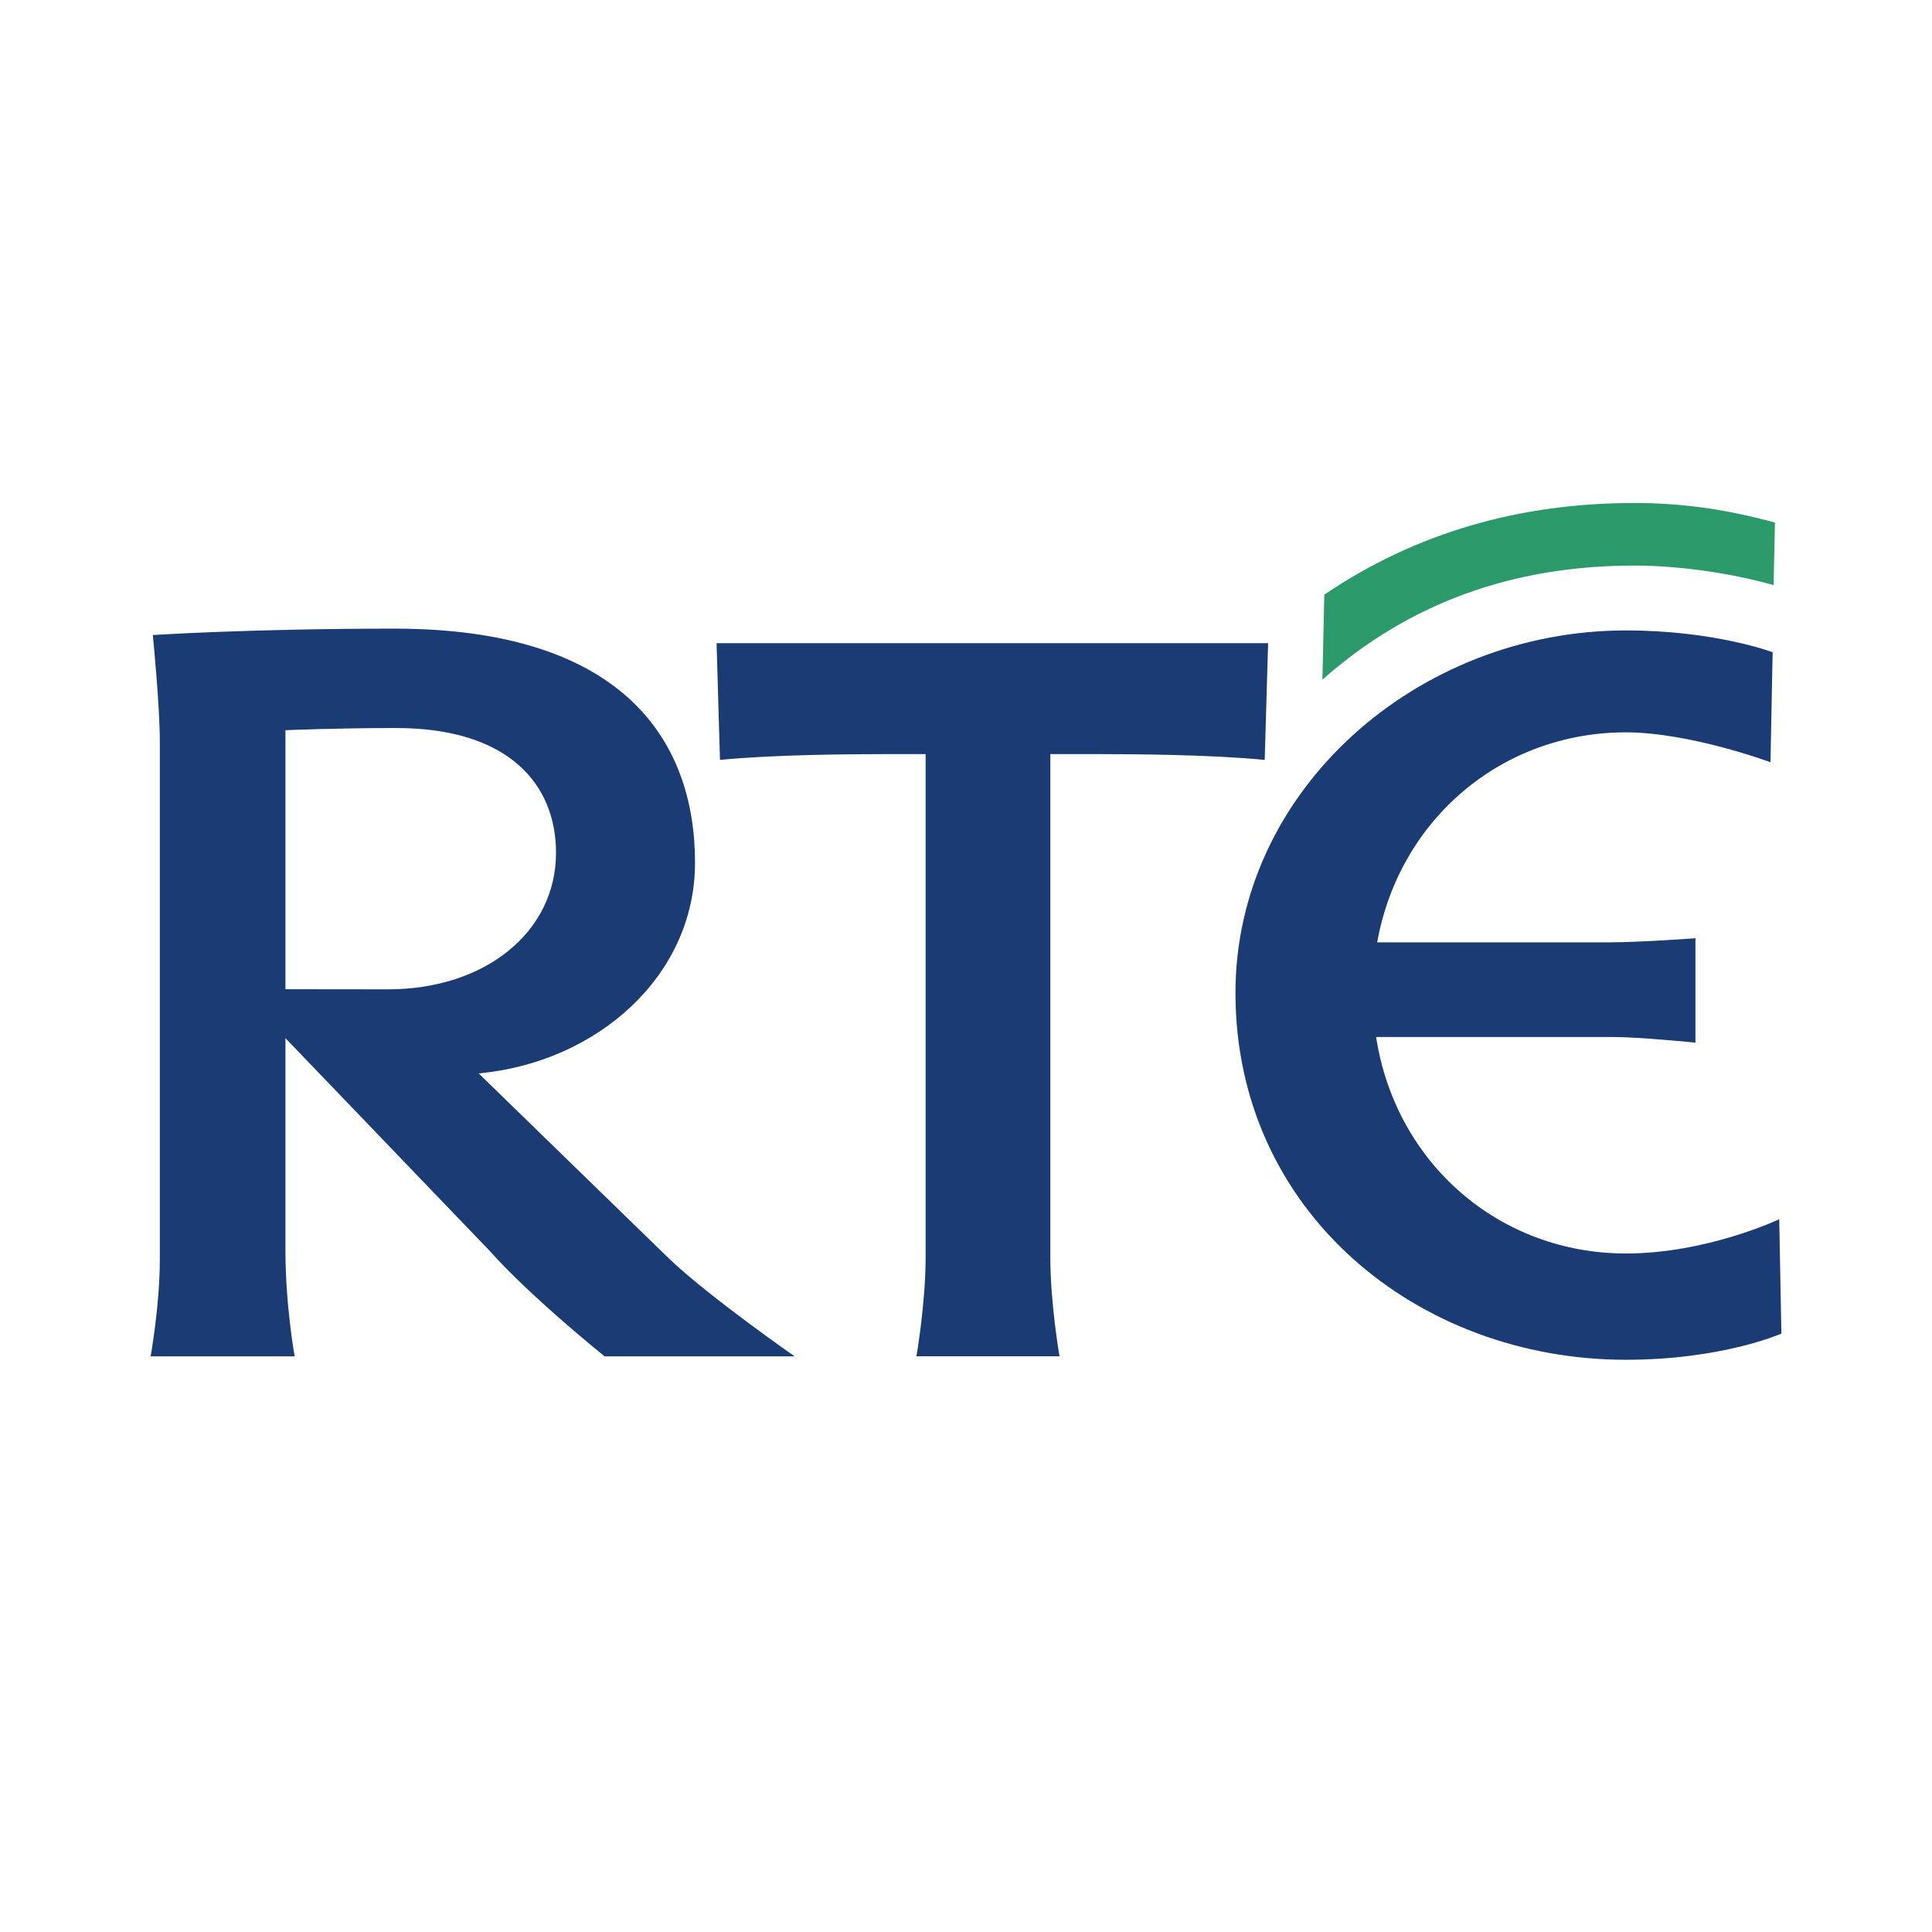 <svg xmlns="http://www.w3.org/2000/svg" width="2500" height="2500" viewBox="0 0 192.756 192.756"><g fill-rule="evenodd" clip-rule="evenodd"><path fill="#fff" fill-opacity="0" d="M0 0h192.756v192.756H0V0z"/><path d="M162.207 125.061c-12.545 0-22.947-8.922-24.914-21.598h23.662c2.619 0 8.199.562 8.199.562V93.609s-5.527.41-8.609.41h-23.143c2.213-12.316 12.475-20.953 24.805-20.953 6.391 0 14.434 2.981 14.434 2.981l.215-10.972s-5.732-2.176-14.648-2.176c-20.832 0-38.945 15.95-38.945 36.165 0 21.77 18.113 36.6 38.945 36.6 9.643 0 15.521-2.611 15.521-2.611l-.215-11.41s-7.192 3.418-15.307 3.418zM91.433 135.312s.917-5.242.917-9.891V75.235h-3.401c-4.634 0-11.785.065-17.116.58l-.34-11.645h55.026l-.34 11.645c-5.33-.515-12.482-.58-17.115-.58h-4.273v50.187c0 4.648.916 9.891.916 9.891H91.433v-.001z" fill="#1a3b73"/><path d="M176.949 58.376c-4.107-1.167-9.354-1.949-13.883-1.949-12.076 0-22.451 3.689-31.129 11.381l.191-8.479c9.205-6.236 19.58-9.145 30.938-9.145 5.02 0 9.447.707 14.023 1.951l-.14 6.241z" fill="#2b9969"/><path d="M66.799 125.619l-19.042-18.525c11.777-1.09 21.586-9.693 21.586-21.027 0-12.394-7.413-23.348-29.996-23.348-14.258 0-24.098.638-24.098.638s.698 7.08.698 10.616v51.646c0 4.664-.919 9.705-.919 9.705h14.369s-.919-5.041-.919-10.625v-21.121l20.319 21.16c4.146 4.664 11.525 10.586 11.525 10.586h18.959c.001 0-8.467-5.896-12.482-9.705zM28.478 98.695V72.854s4.982-.22 11.028-.22c11.305 0 15.968 5.662 15.968 12.453 0 7.903-7.062 13.62-16.768 13.62-4.239 0-7.936-.006-10.228-.012z" fill="#1a3b73"/></g></svg>
